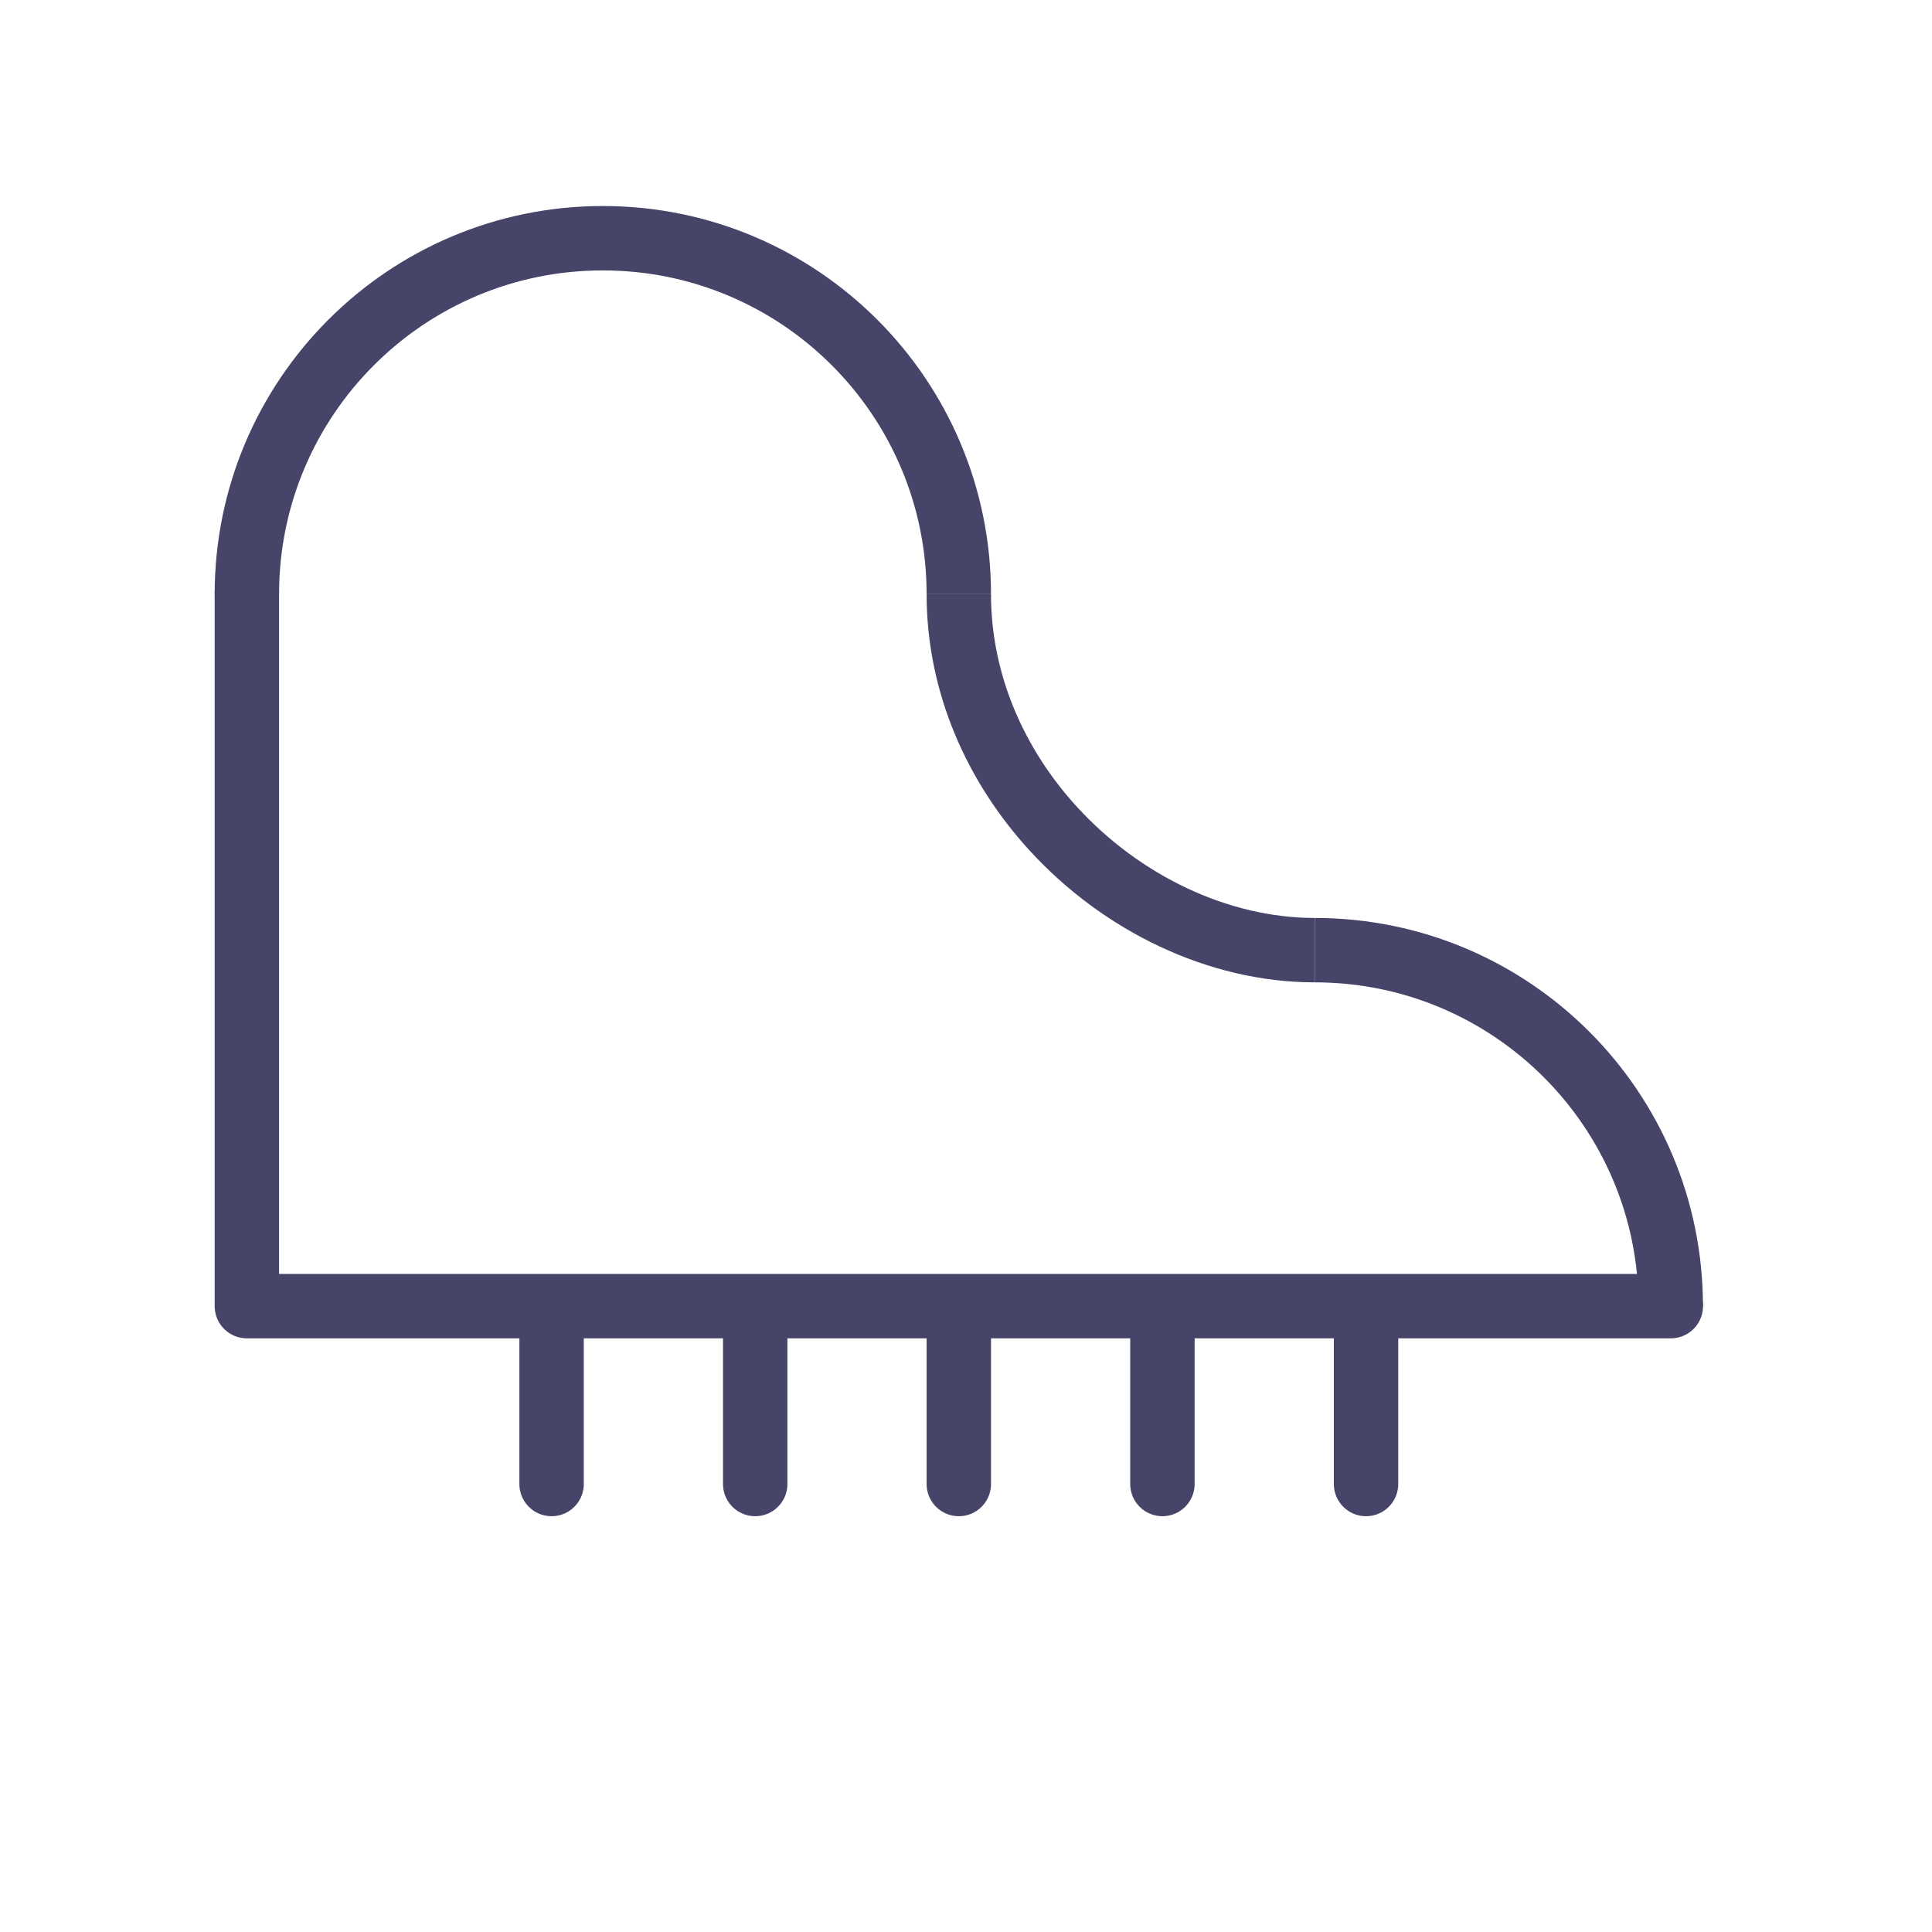 <?xml version="1.0" encoding="UTF-8"?>
<svg width="90px" height="90px" viewBox="0 0 90 90" version="1.1" xmlns="http://www.w3.org/2000/svg" xmlns:xlink="http://www.w3.org/1999/xlink">
    <!-- Generator: Sketch 41.2 (35397) - http://www.bohemiancoding.com/sketch -->
    <title>piano</title>
    <desc>Created with Sketch.</desc>
    <defs>
        <rect id="path-1" x="2.372" y="49.381" width="61.587" height="19.101" rx="2"></rect>
        <mask id="mask-2" maskContentUnits="userSpaceOnUse" maskUnits="objectBoundingBox" x="0" y="0" width="61.587" height="19.101" fill="white">
            <use xlink:href="#path-1"></use>
        </mask>
    </defs>
    <g id="Symbols" stroke="none" stroke-width="1" fill="none" fill-rule="evenodd">
        <g id="piano" stroke="#464469">
            <g id="Group-3" transform="translate(11.5, 10.5)">
                <g id="Group-2">
                    <use id="Rectangle-11" mask="url(#mask-2)" stroke-width="6" stroke-linecap="round" stroke-linejoin="round" xlink:href="#path-1"></use>
                    <g id="Group" transform="translate(11.845, 50.932)" stroke-width="3" stroke-linecap="round">
                        <path d="M21.32,0.592 L21.32,7.699" id="Line"></path>
                        <path d="M30.805,0.592 L30.805,7.699" id="Line-Copy"></path>
                        <path d="M40.29,0.592 L40.29,7.699" id="Line-Copy-2"></path>
                        <path d="M11.835,0.592 L11.835,7.699" id="Line-Copy-3"></path>
                        <path d="M2.35,0.592 L2.35,7.699" id="Line-Copy-4"></path>
                    </g>
                    <path d="M33.165,17.18 C33.165,8.021 25.741,0.597 16.582,0.597 C7.424,0.597 0,8.021 0,17.18" id="Oval-9" stroke-width="3"></path>
                    <path d="M66.33,50.345 C66.33,41.186 58.906,33.762 49.747,33.762" id="Oval-9-Copy" stroke-width="3"></path>
                    <path d="M33.165,17.18 C33.165,21.364 34.896,25.187 37.567,28.105 C40.742,31.573 45.245,33.762 49.747,33.762" id="Oval-9-Copy-3" stroke-width="3"></path>
                    <polyline id="Path-2" stroke-width="3" stroke-linecap="round" stroke-linejoin="round" points="7.10542736e-15 17.175 9.4067983e-15 50.345 66.333 50.345"></polyline>
                </g>
            </g>
        </g>
    </g>
</svg>